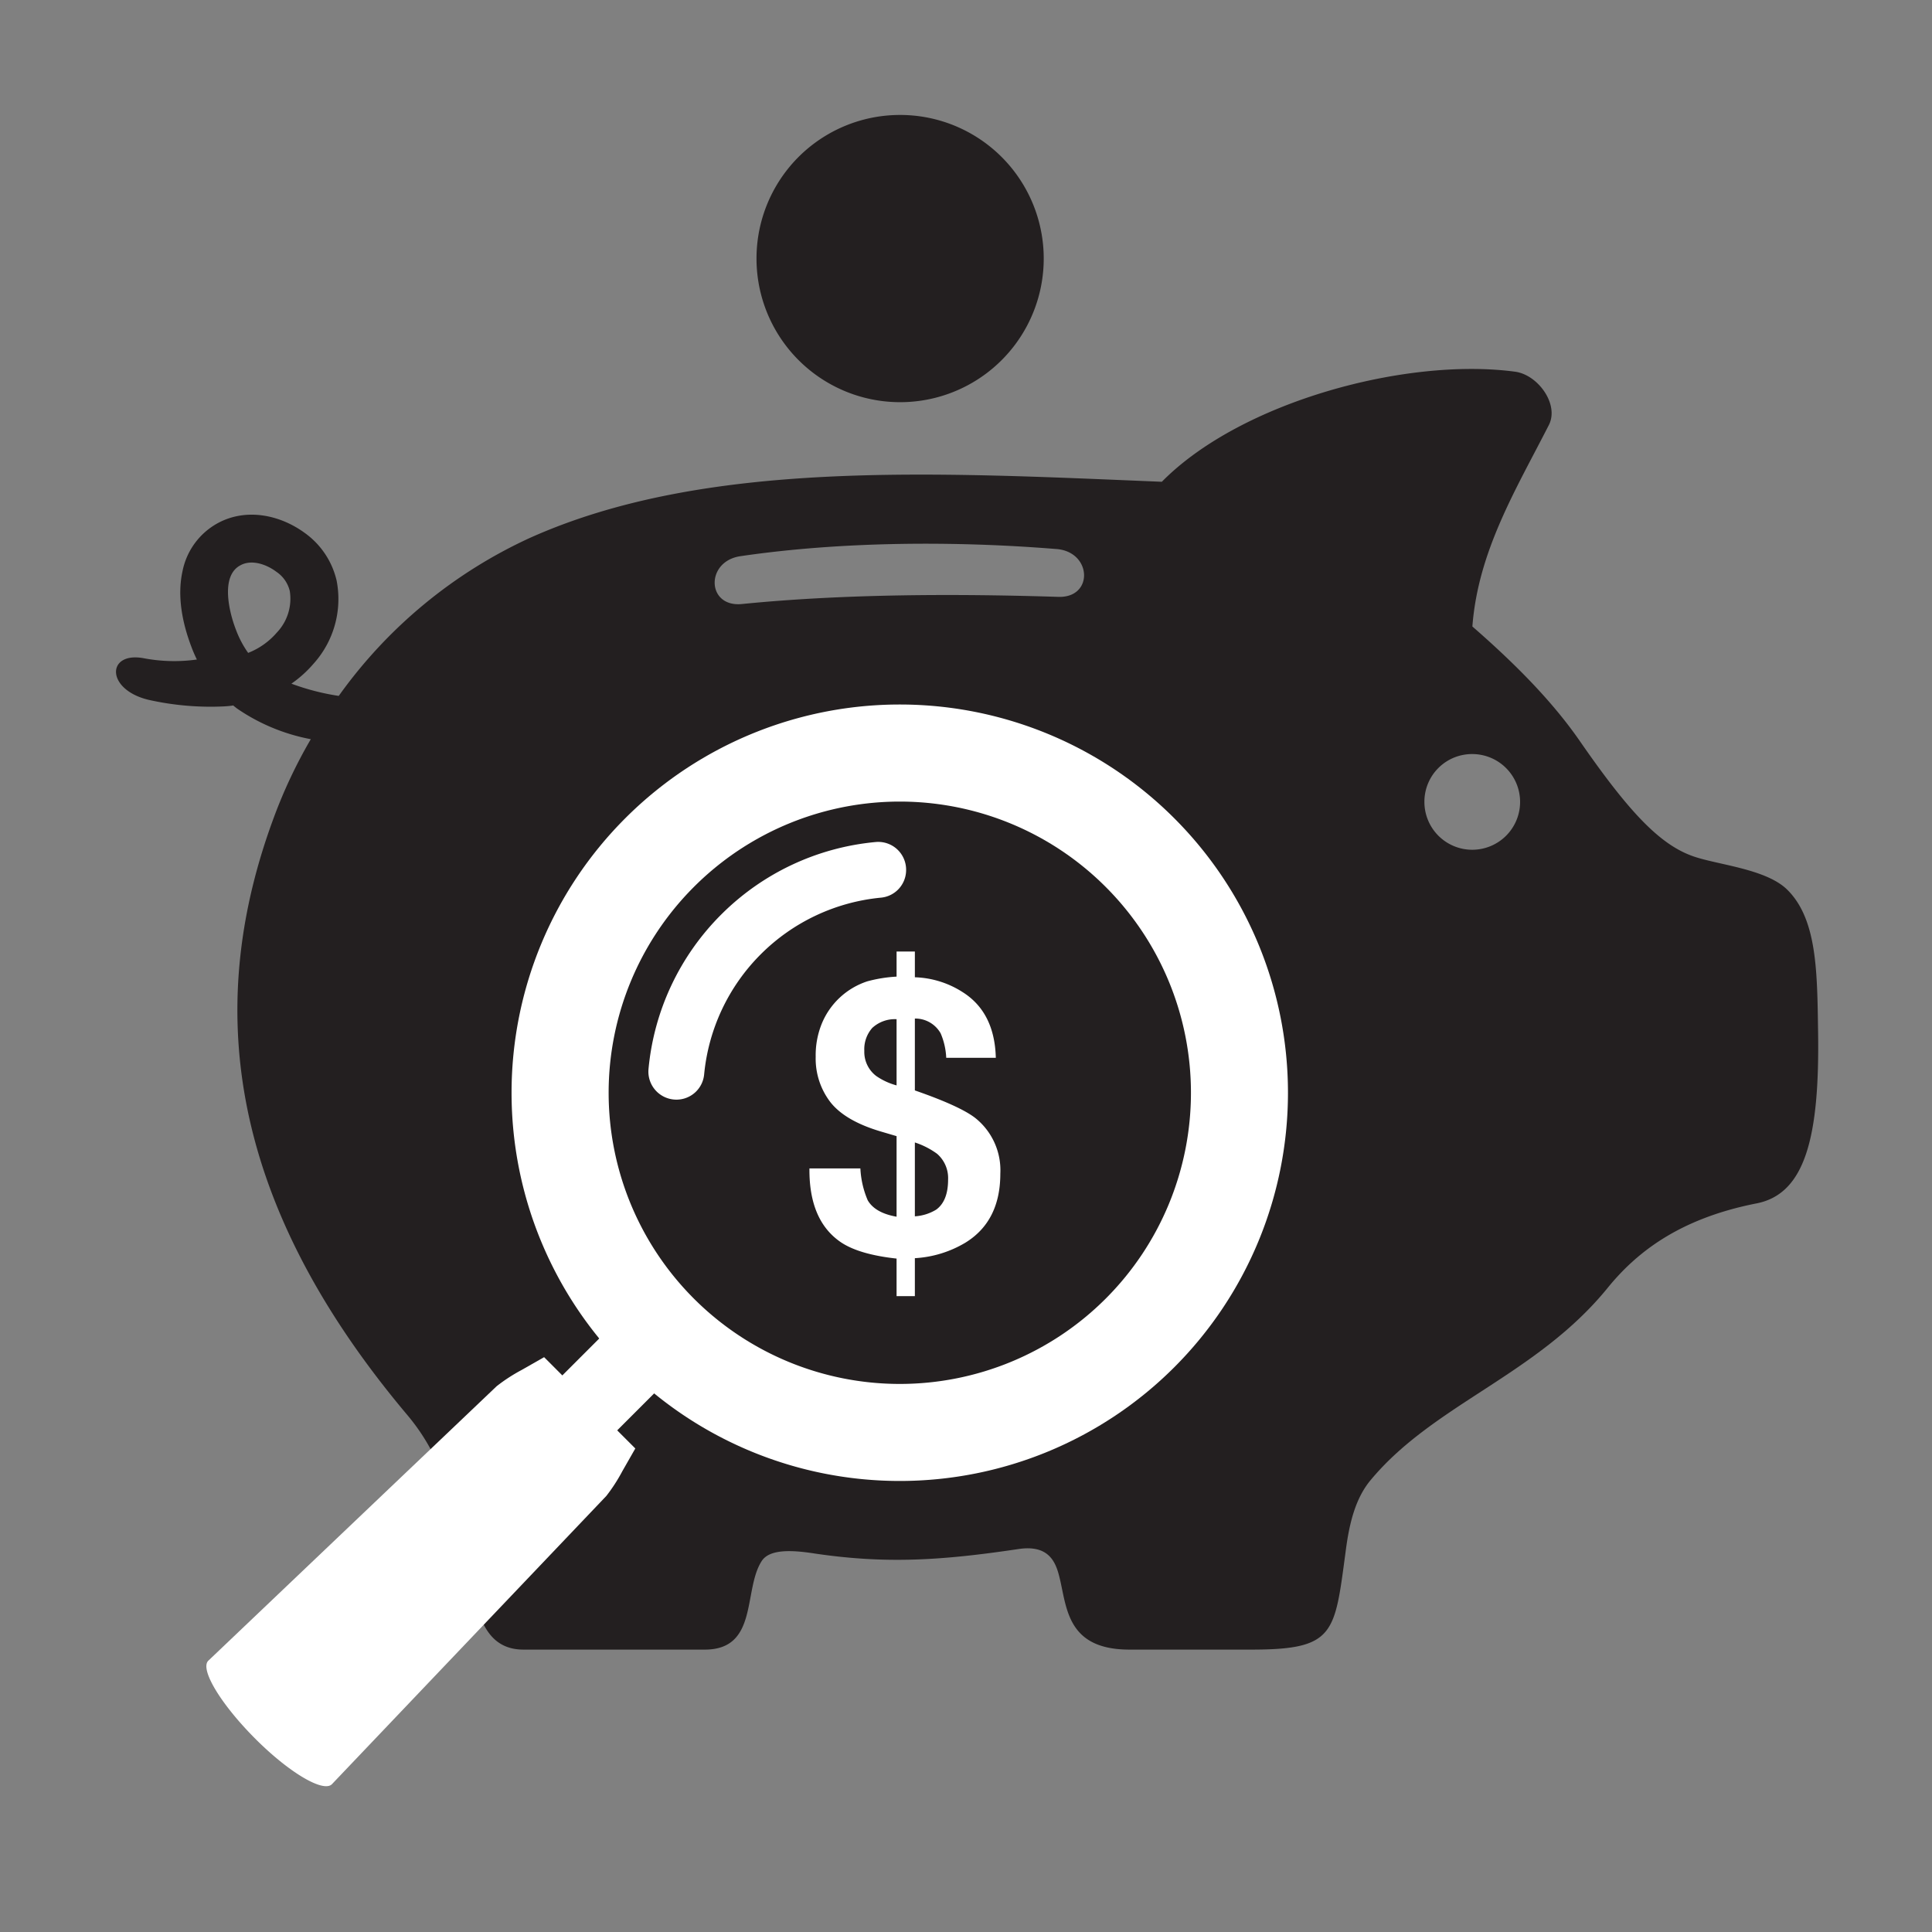 <svg id="Layer_1" data-name="Layer 1" xmlns="http://www.w3.org/2000/svg" viewBox="0 0 300 300"><rect x="0" y="0" width="300" height="300" fill="#808080" stroke="none"/><defs><style>.cls-1{fill:#231f20;}.cls-1,.cls-2{fill-rule:evenodd;}.cls-2,.cls-3{fill:#fff;}</style></defs><title>Financial tools and calculators_ICONS_FINAL</title><path class="cls-1" d="M36.26,109.54c-.49.08-1,.12-1.49.15a44,44,0,0,1-11.29-.93c-7.06-1.44-7.06-7.57-1.27-6.57a25.36,25.36,0,0,0,8.36.22,21.32,21.32,0,0,1-.89-2.08c-1.37-3.64-2.19-7.76-1.34-11.63a10.92,10.92,0,0,1,5.54-7.5c4.38-2.34,9.58-1.27,13.45,1.56a12.61,12.61,0,0,1,4.94,7.39,15,15,0,0,1-3.6,12.93,18.17,18.17,0,0,1-3.42,3.08,36.9,36.9,0,0,0,7.35,1.9A74.8,74.8,0,0,1,82.25,83.54c27.31-12.26,62.83-10.18,98.16-8.73,12.26-12.45,38-19.36,54.87-17.09,3.53.48,6.84,5.05,5.24,8.25-5.13,10.06-11,19.61-11.89,31.31,6.61,5.76,12.41,11.6,16.72,17.84,7.54,10.88,12.33,16,17.53,17.83,3.76,1.34,11.22,1.93,14.57,5.13,4.72,4.57,4.72,12.78,4.86,22.07.26,16.42-2,25.22-9.54,26.71-12.3,2.41-18.88,7.87-23.19,13.19-11,13.48-26.93,18-36.7,29.72-2.42,2.86-3.38,6.8-3.94,11.22-1.71,12.7-1.64,15.16-14.64,15.16H175.39c-10.1,0-9.7-7-11-11.71-.63-2.3-1.89-4.57-6.28-3.9-12,1.79-20.54,2.31-31.47.71-3.56-.56-7.17-.78-8.39,1.19-2.86,4.49-.48,13.71-8.81,13.71H81.29c-5,0-6.62-3.94-7.7-8.25-2.6-10.33-3.23-19.73-10.36-28.2-28.91-34.33-31.06-64.9-20.69-92.81a77.13,77.13,0,0,1,5.72-12.11A30,30,0,0,1,36.78,110l-.52-.41Zm103.5-91.69a22.3,22.3,0,1,1-22.29,22.29,22.28,22.28,0,0,1,22.29-22.29ZM164,85.25c-15.68-1.27-33.32-1.19-49,1.11-5.5.78-5.31,8,.23,7.43,16.08-1.6,33.47-1.6,49.11-1.11,5.5.18,5.24-7-.3-7.43Zm64.61,31.84a7.43,7.43,0,1,1-7.43,7.43,7.4,7.4,0,0,1,7.43-7.43ZM38.56,101.37A11.36,11.36,0,0,0,43,98.21a7.62,7.62,0,0,0,2-6.42,5,5,0,0,0-2.08-3c-1.48-1.12-3.82-2-5.61-1-3.15,1.68-1.67,7.43-.7,9.92a15.52,15.52,0,0,0,1.93,3.68Z"/><path class="cls-2" d="M182.34,127.06a60.28,60.28,0,1,1-85.25,0,60.26,60.26,0,0,1,85.25,0Zm-74.59,10.66a45.21,45.21,0,1,0,63.94,0A45.19,45.19,0,0,0,107.75,137.72Z"/><path class="cls-2" d="M77.11,215.26,32.34,257.88l0,0c-1.32,1.31,1.9,6.67,7.19,12s10.64,8.5,12,7.18v0l42.62-44.77a26.25,26.25,0,0,0,2.5-3.87h0l2-3.5L84.49,210.74l-3.51,2h0A26.25,26.25,0,0,0,77.11,215.26Z"/><rect class="cls-3" x="78.78" y="210.47" width="28.26" height="12.06" transform="translate(-125.87 129.11) rotate(-45)"/><path class="cls-2" d="M112,142a39,39,0,0,0-11.3,24,4.35,4.35,0,0,0,4.45,4.75h0a4.32,4.32,0,0,0,4.19-3.93,30.49,30.49,0,0,1,27.43-27.43,4.31,4.31,0,0,0,3.93-4.19v0a4.33,4.33,0,0,0-4.74-4.45A39,39,0,0,0,112,142Z"/><path class="cls-3" d="M142.06,201.26h-2.84v-5.83q-5.78-.63-8.61-2.51-5-3.37-4.92-11.49h7.91a14.24,14.24,0,0,0,1.14,4.95c.76,1.31,2.26,2.16,4.48,2.55V176.42l-2.37-.7q-5.59-1.64-7.9-4.57a11.1,11.1,0,0,1-2.29-7.06,13.06,13.06,0,0,1,.89-5,11.52,11.52,0,0,1,7.13-6.71,21.69,21.69,0,0,1,4.54-.73v-3.9h2.84v4a14.55,14.55,0,0,1,7.47,2.34q4.92,3.14,5.1,10.17h-7.7a10.79,10.79,0,0,0-.87-3.81,4.52,4.52,0,0,0-4-2.29v11.16q6.94,2.41,9.34,4.25a10.37,10.37,0,0,1,3.93,8.67q0,7.38-5.42,10.72a17.2,17.2,0,0,1-7.85,2.41Zm-2.84-43a5.18,5.18,0,0,0-3.78,1.36,5,5,0,0,0-1.23,3.56,4.69,4.69,0,0,0,1.85,3.9,10.19,10.19,0,0,0,3.16,1.46Zm2.84,30.61a7.23,7.23,0,0,0,3.33-1.05q1.83-1.35,1.83-4.66a5,5,0,0,0-1.71-4,12.35,12.35,0,0,0-3.45-1.76Z"/></svg>